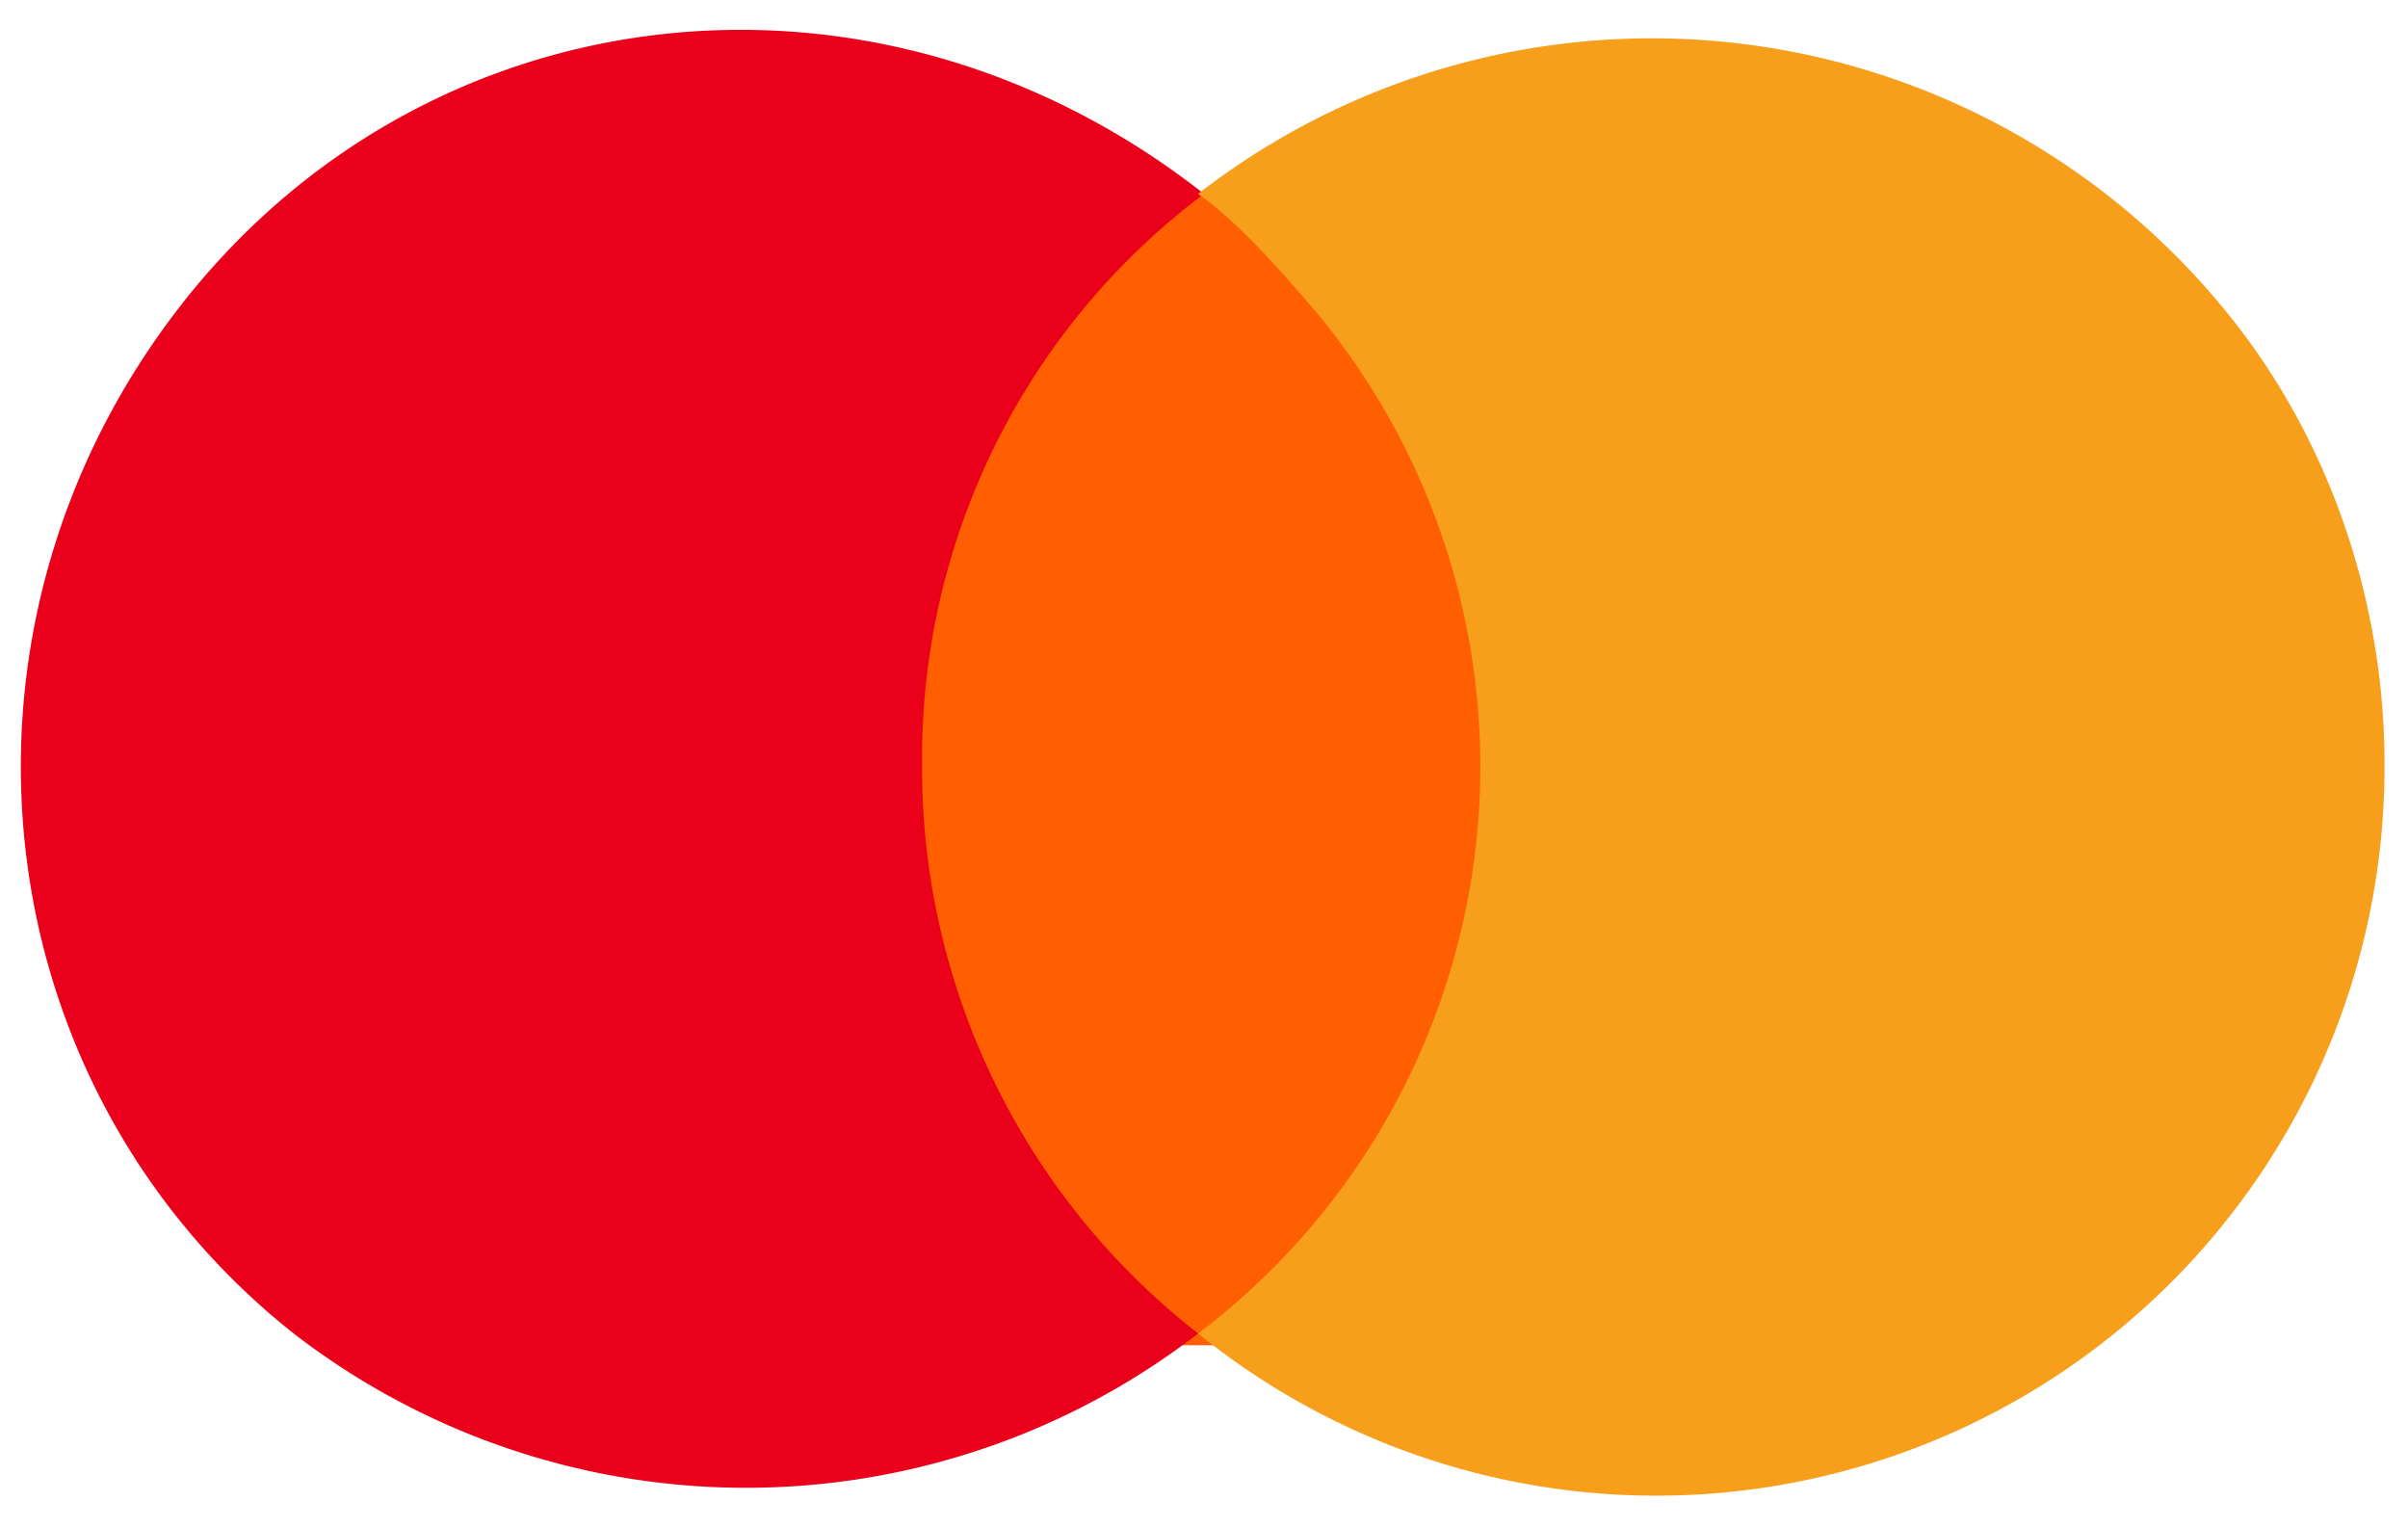 <svg xmlns="http://www.w3.org/2000/svg" width="41" height="26"><path fill="#ff5f00" d="M14.9 3.3h10.8v19.6H14.9z"/><path d="M15.7 13a12 12 0 0 1 4.8-9.7C14.9-1.1 7.2-.2 3 5.3S-.3 18.5 5 22.7a12.6 12.6 0 0 0 15.4 0 12.2 12.2 0 0 1-4.7-9.7" fill="#eb001b"/><path d="M40.6 13a12.4 12.4 0 0 1-20.2 9.7 12.1 12.1 0 0 0 2-17.4c-.6-.7-1.3-1.5-2-2a12.6 12.6 0 0 1 17.5 2c1.8 2.2 2.7 5 2.7 7.7" fill="#f79e1b"/></svg>